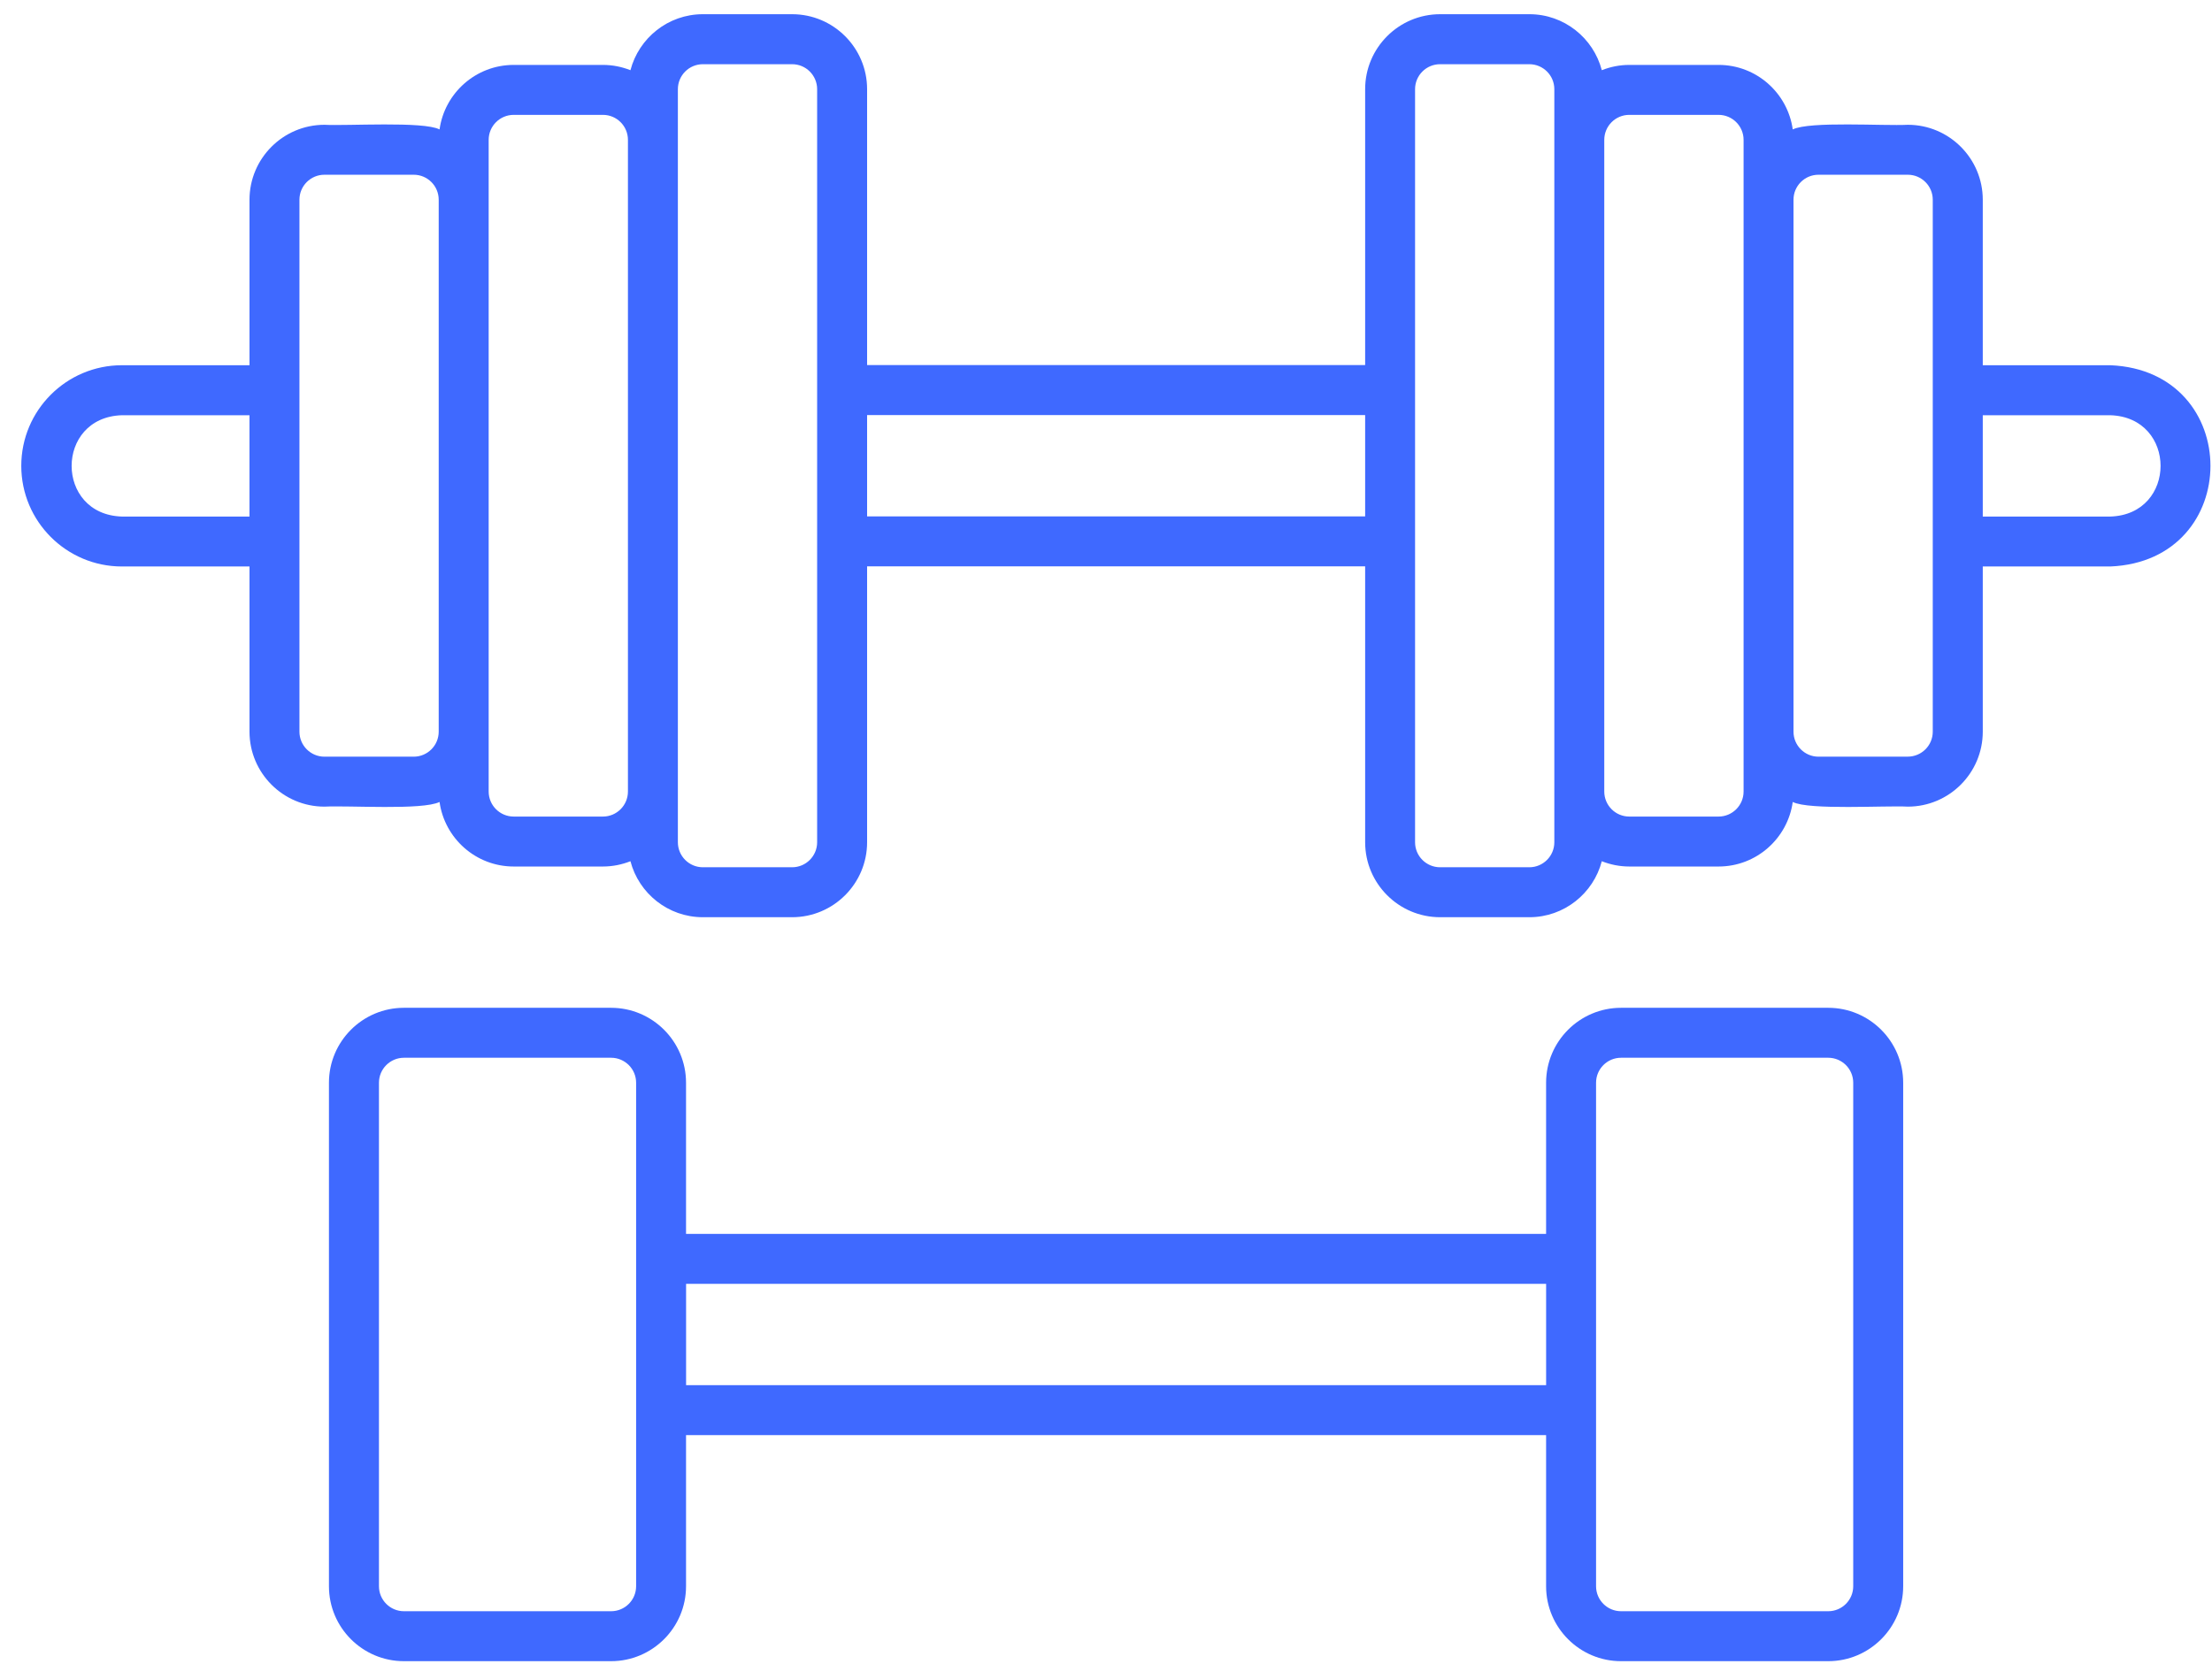 <svg width="97" height="73" viewBox="0 0 97 73" fill="none" xmlns="http://www.w3.org/2000/svg">
<path d="M92.542 16.019H86.948V8.76C86.948 6.948 85.473 5.473 83.661 5.473C82.59 5.529 79.362 5.308 78.615 5.677C78.392 4.08 77.022 2.847 75.364 2.847H71.448C71.022 2.847 70.616 2.931 70.242 3.079C69.873 1.668 68.59 0.623 67.066 0.623H63.151C61.339 0.623 59.864 2.098 59.864 3.91V16.012H38.024V3.91C38.024 2.098 36.549 0.623 34.736 0.623H30.822C29.298 0.623 28.015 1.668 27.646 3.079C27.271 2.931 26.866 2.847 26.44 2.847H22.526C20.868 2.847 19.497 4.08 19.275 5.677C18.566 5.31 15.198 5.528 14.229 5.473C12.416 5.473 10.941 6.948 10.941 8.76V16.019H5.346C2.912 16.019 0.933 17.998 0.933 20.432C0.933 22.866 2.912 24.846 5.346 24.846H10.941V32.091C10.941 33.904 12.416 35.379 14.229 35.379C15.3 35.322 18.527 35.543 19.275 35.174C19.497 36.771 20.868 38.005 22.526 38.005H26.44C26.866 38.005 27.271 37.921 27.646 37.773C28.015 39.184 29.298 40.229 30.822 40.229H34.736C36.549 40.229 38.024 38.754 38.024 36.941V24.84H59.864V36.941C59.864 38.754 61.339 40.229 63.151 40.229H67.066C68.59 40.229 69.873 39.184 70.242 37.773C70.616 37.921 71.022 38.005 71.448 38.005H75.364C77.022 38.005 78.392 36.771 78.615 35.174C79.324 35.541 82.692 35.324 83.661 35.379C85.473 35.379 86.948 33.904 86.948 32.091V24.846H92.542C98.397 24.602 98.395 16.26 92.542 16.019ZM5.344 22.656C2.407 22.563 2.407 18.305 5.344 18.212H10.94V22.656H5.344ZM18.142 33.188H14.227C13.622 33.188 13.131 32.696 13.131 32.091V8.76C13.131 8.155 13.622 7.664 14.227 7.664H18.142C18.747 7.664 19.238 8.155 19.238 8.76V32.091C19.238 32.696 18.747 33.188 18.142 33.188ZM26.44 35.814H22.526C21.921 35.814 21.429 35.322 21.429 34.717V6.134C21.429 5.529 21.921 5.038 22.526 5.038H26.44C27.045 5.038 27.536 5.529 27.536 6.134V34.717C27.536 35.322 27.045 35.814 26.44 35.814ZM35.833 36.941C35.833 37.546 35.341 38.038 34.736 38.038H30.822C30.217 38.038 29.726 37.546 29.726 36.941V3.912C29.726 3.307 30.217 2.816 30.822 2.816H34.736C35.341 2.816 35.833 3.307 35.833 3.912V36.941ZM38.024 22.649V18.205H59.864V22.649H38.024ZM68.16 36.941C68.16 37.546 67.669 38.038 67.064 38.038H63.15C62.545 38.038 62.053 37.546 62.053 36.941V3.912C62.053 3.307 62.545 2.816 63.15 2.816H67.064C67.669 2.816 68.16 3.307 68.16 3.912V36.941ZM76.459 34.717C76.459 35.322 75.967 35.814 75.362 35.814H71.446C70.841 35.814 70.35 35.322 70.35 34.717V6.134C70.35 5.529 70.841 5.038 71.446 5.038H75.362C75.967 5.038 76.459 5.529 76.459 6.134V34.717ZM83.659 33.188H79.744C79.139 33.188 78.648 32.696 78.648 32.091V8.76C78.648 8.155 79.139 7.664 79.744 7.664H83.659C84.264 7.664 84.755 8.155 84.755 8.76C84.755 8.76 84.757 28.389 84.755 32.091C84.755 32.696 84.264 33.186 83.659 33.186V33.188ZM92.542 22.656H86.948V18.212H92.542C95.479 18.305 95.479 22.563 92.542 22.656Z" fill="#3F69FF"/>
<path d="M80.171 44.202H71.086C69.273 44.202 67.799 45.676 67.799 47.489V54.117H30.084V47.489C30.084 45.676 28.609 44.202 26.797 44.202H17.712C15.899 44.202 14.425 45.676 14.425 47.489V69.572C14.425 71.385 15.899 72.859 17.712 72.859H26.797C28.609 72.859 30.084 71.385 30.084 69.572V62.944H67.799V69.572C67.799 71.385 69.273 72.859 71.086 72.859H80.171C81.983 72.859 83.458 71.385 83.458 69.572V47.489C83.458 45.676 81.983 44.202 80.171 44.202ZM27.895 69.572C27.895 70.177 27.403 70.668 26.798 70.668H17.714C17.109 70.668 16.618 70.177 16.618 69.572V47.489C16.618 46.884 17.109 46.393 17.714 46.393H26.798C27.403 46.393 27.895 46.884 27.895 47.489V69.572ZM30.086 60.753V56.308H67.8V60.753H30.086ZM81.267 69.572C81.267 70.177 80.775 70.668 80.171 70.668H71.086C70.481 70.668 69.99 70.177 69.99 69.572V47.489C69.99 46.884 70.481 46.393 71.086 46.393H80.171C80.775 46.393 81.267 46.884 81.267 47.489V69.572Z" fill="#3F69FF"/>
</svg>
